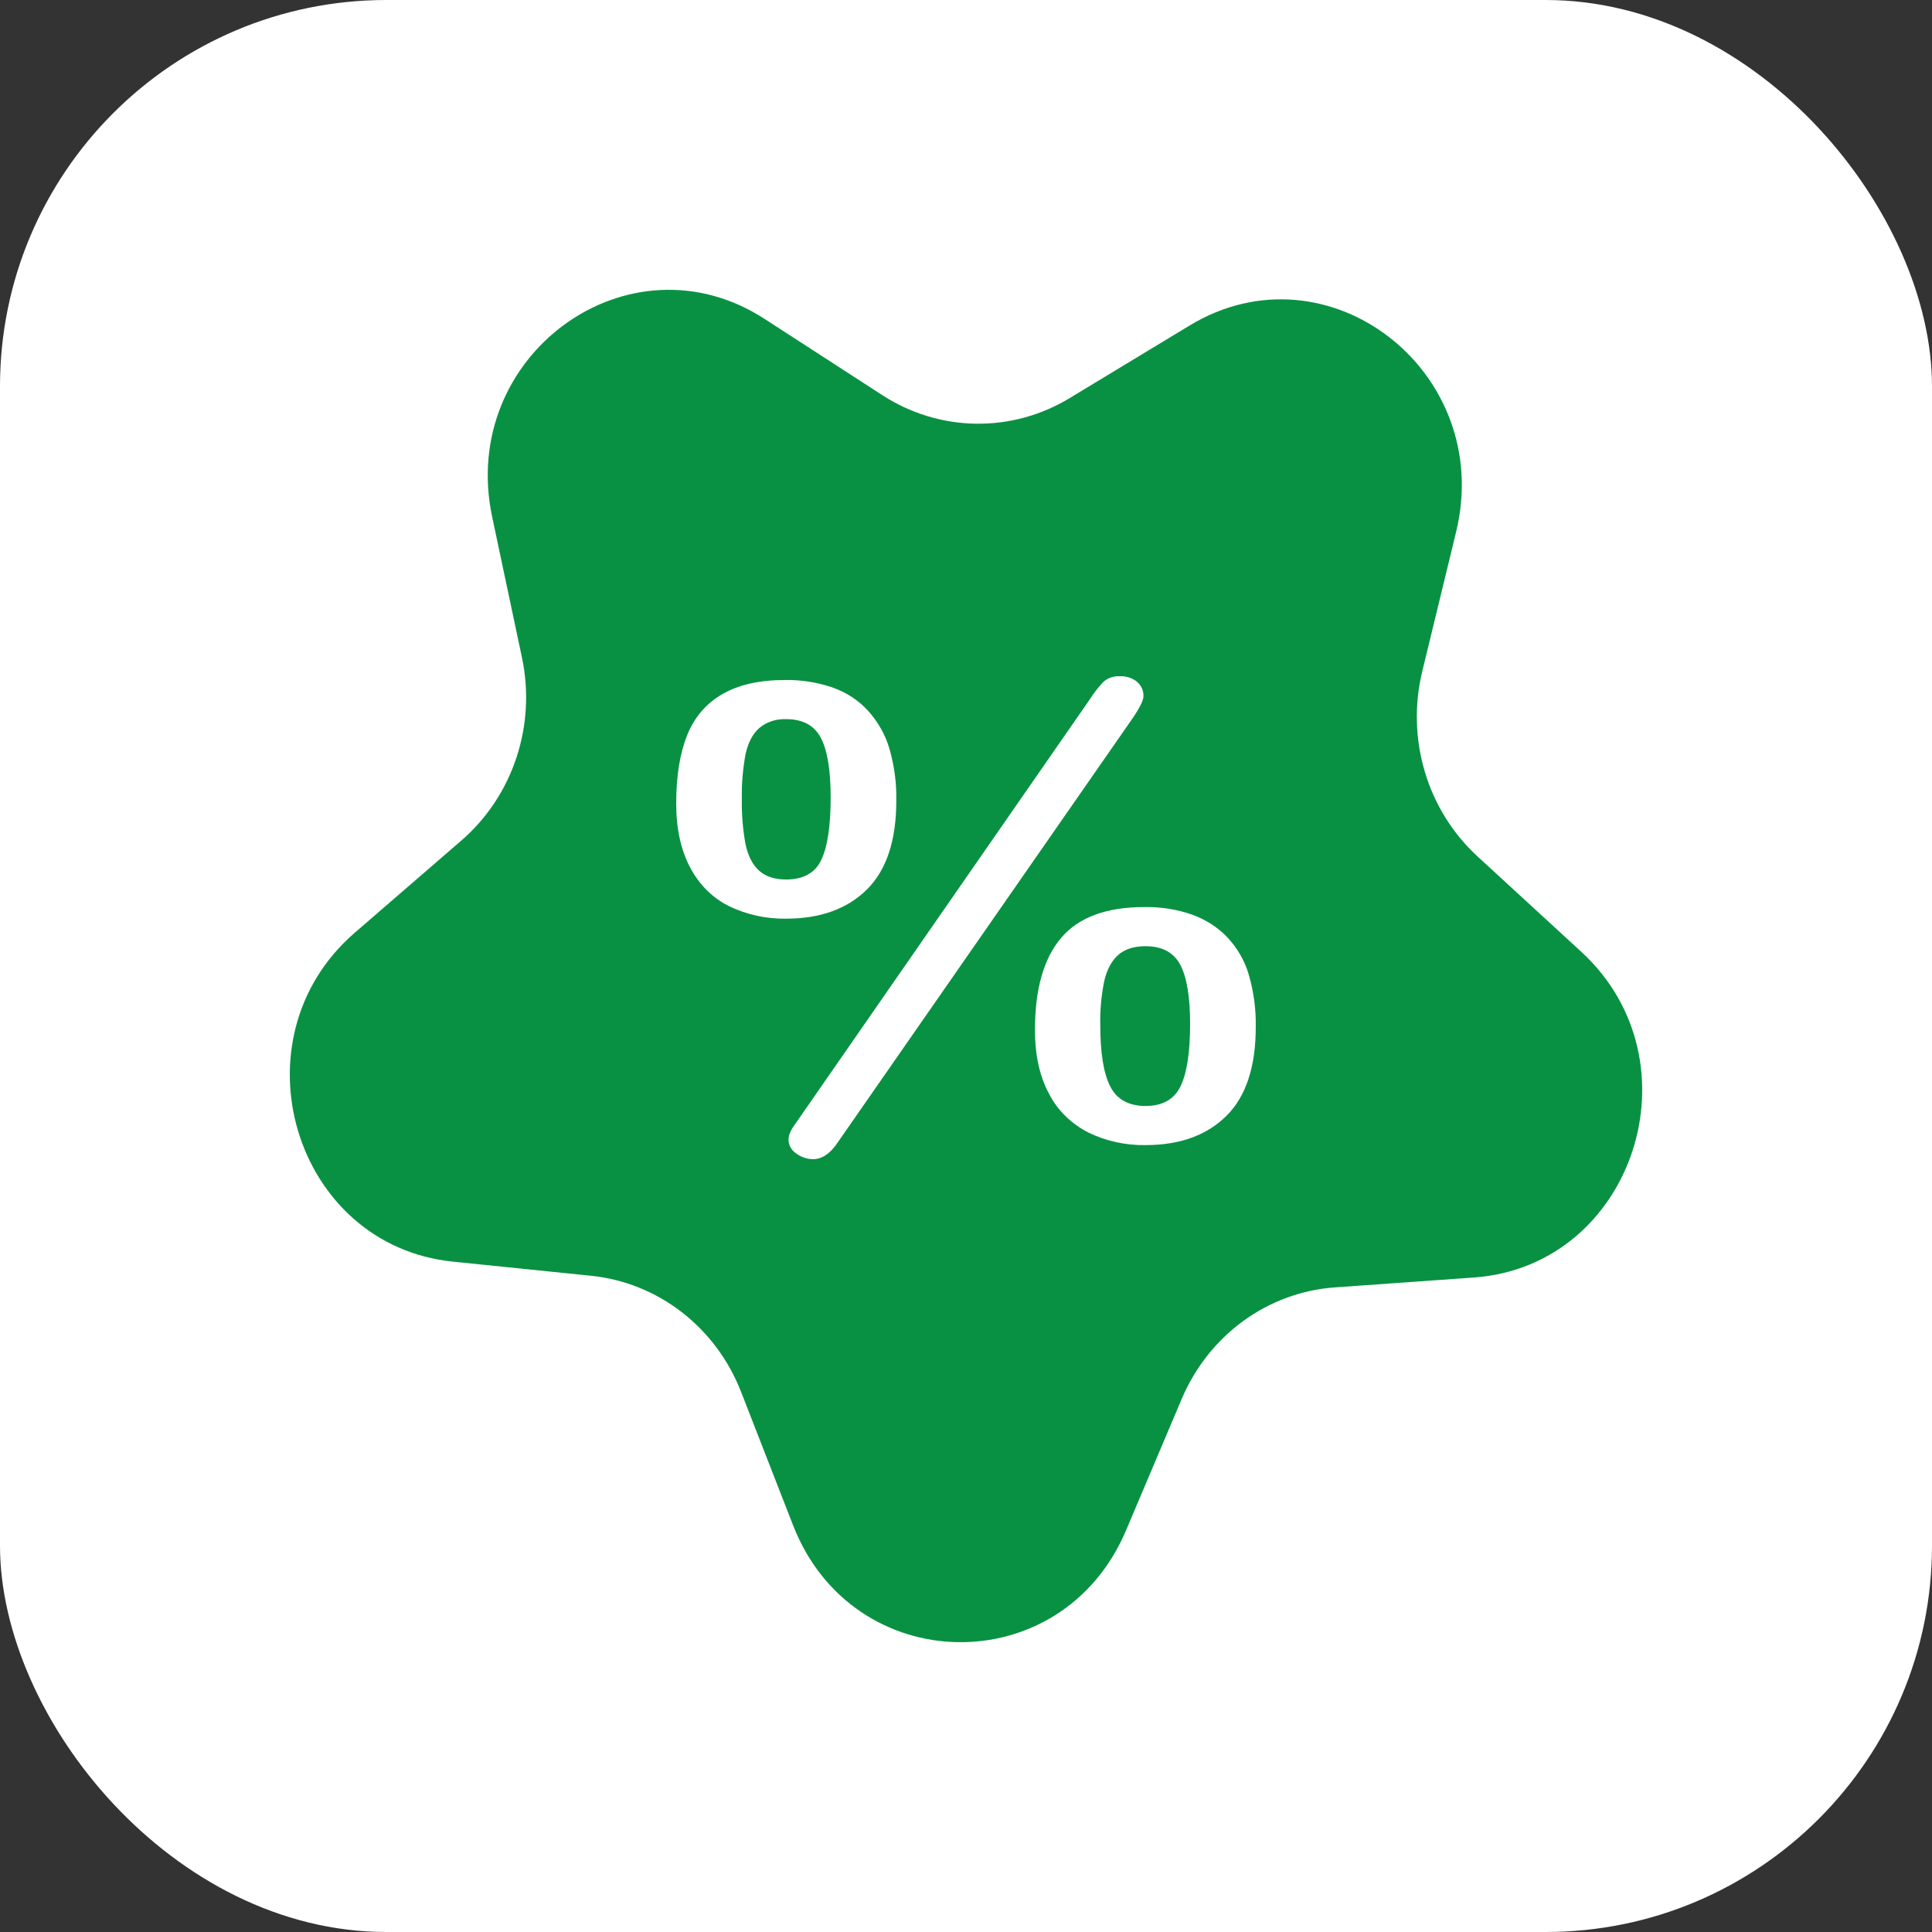 <svg width="40" height="40" viewBox="0 0 40 40" fill="none" xmlns="http://www.w3.org/2000/svg">
<rect x="0" y="0" width="40" height="40" fill="#333333" stroke="none"/>
<rect width="40" height="40" rx="8" fill="white"/>
<path d="M7.345 19.311L9.553 17.401C10.077 16.948 10.471 16.355 10.692 15.687C10.913 15.019 10.952 14.3 10.806 13.611L10.19 10.703C9.481 7.358 13.021 4.783 15.829 6.602L18.269 8.182C18.848 8.557 19.515 8.761 20.199 8.772C20.882 8.783 21.555 8.6 22.145 8.243L24.63 6.739C27.489 5.008 30.953 7.692 30.147 11.014L29.446 13.901C29.28 14.586 29.299 15.305 29.5 15.98C29.701 16.655 30.078 17.259 30.588 17.729L32.74 19.707C35.216 21.983 33.816 26.216 30.511 26.45L27.638 26.654C26.956 26.702 26.3 26.943 25.741 27.349C25.183 27.756 24.742 28.313 24.468 28.959L23.313 31.686C21.984 34.822 17.656 34.755 16.419 31.578L15.343 28.817C15.088 28.162 14.664 27.592 14.117 27.168C13.571 26.745 12.922 26.484 12.242 26.414L9.377 26.121C6.079 25.784 4.803 21.509 7.345 19.311Z" fill="#099143"/>
<path d="M18.557 16.575C18.557 17.401 18.354 18.015 17.947 18.417C17.54 18.819 16.982 19.02 16.275 19.02C15.866 19.026 15.461 18.938 15.101 18.764C14.755 18.593 14.484 18.326 14.29 17.963C14.097 17.6 14 17.157 14 16.634C14 16.072 14.075 15.603 14.225 15.226C14.375 14.85 14.619 14.565 14.956 14.371C15.293 14.176 15.723 14.079 16.246 14.079C16.586 14.073 16.924 14.126 17.241 14.235C17.525 14.336 17.775 14.5 17.968 14.711C18.176 14.941 18.327 15.207 18.412 15.492C18.515 15.846 18.564 16.21 18.557 16.575ZM17.198 16.51C17.198 15.944 17.13 15.532 16.994 15.275C16.859 15.018 16.619 14.889 16.275 14.889C16.173 14.885 16.071 14.899 15.976 14.931C15.88 14.962 15.793 15.011 15.719 15.074C15.581 15.197 15.486 15.379 15.435 15.619C15.379 15.922 15.353 16.229 15.359 16.536C15.353 16.851 15.378 17.166 15.435 17.477C15.486 17.719 15.579 17.901 15.715 18.025C15.851 18.148 16.037 18.209 16.275 18.209C16.633 18.209 16.877 18.073 17.005 17.801C17.134 17.528 17.198 17.098 17.198 16.51ZM23.405 14.935L17.351 23.643C17.195 23.881 17.021 24 16.827 24C16.705 23.996 16.587 23.956 16.493 23.887C16.44 23.853 16.397 23.809 16.368 23.757C16.339 23.706 16.325 23.649 16.326 23.591C16.326 23.501 16.374 23.39 16.471 23.261L22.562 14.481C22.642 14.353 22.736 14.233 22.841 14.121C22.886 14.079 22.939 14.047 22.999 14.027C23.059 14.006 23.123 13.997 23.187 14.001C23.316 13.996 23.443 14.037 23.539 14.114C23.584 14.153 23.619 14.2 23.643 14.252C23.666 14.304 23.676 14.36 23.674 14.416C23.674 14.507 23.584 14.68 23.405 14.935ZM25.999 21.264C25.999 22.089 25.796 22.703 25.389 23.105C24.982 23.507 24.425 23.708 23.717 23.708C23.305 23.715 22.898 23.625 22.536 23.449C22.178 23.265 21.894 22.986 21.722 22.651C21.526 22.292 21.428 21.849 21.428 21.322C21.428 20.479 21.608 19.845 21.969 19.419C22.33 18.993 22.903 18.78 23.688 18.78C24.027 18.773 24.364 18.826 24.68 18.936C24.961 19.037 25.21 19.197 25.407 19.402C25.619 19.628 25.771 19.893 25.854 20.177C25.957 20.532 26.006 20.897 25.999 21.264ZM24.64 21.199C24.64 20.641 24.572 20.233 24.437 19.976C24.301 19.719 24.061 19.59 23.717 19.59C23.475 19.59 23.286 19.651 23.15 19.772C23.014 19.893 22.919 20.071 22.863 20.307C22.801 20.61 22.773 20.917 22.78 21.225C22.78 21.804 22.849 22.227 22.987 22.495C23.125 22.764 23.369 22.898 23.717 22.898C24.071 22.898 24.313 22.76 24.444 22.486C24.575 22.211 24.64 21.782 24.64 21.199Z" fill="white"/>
</svg>

